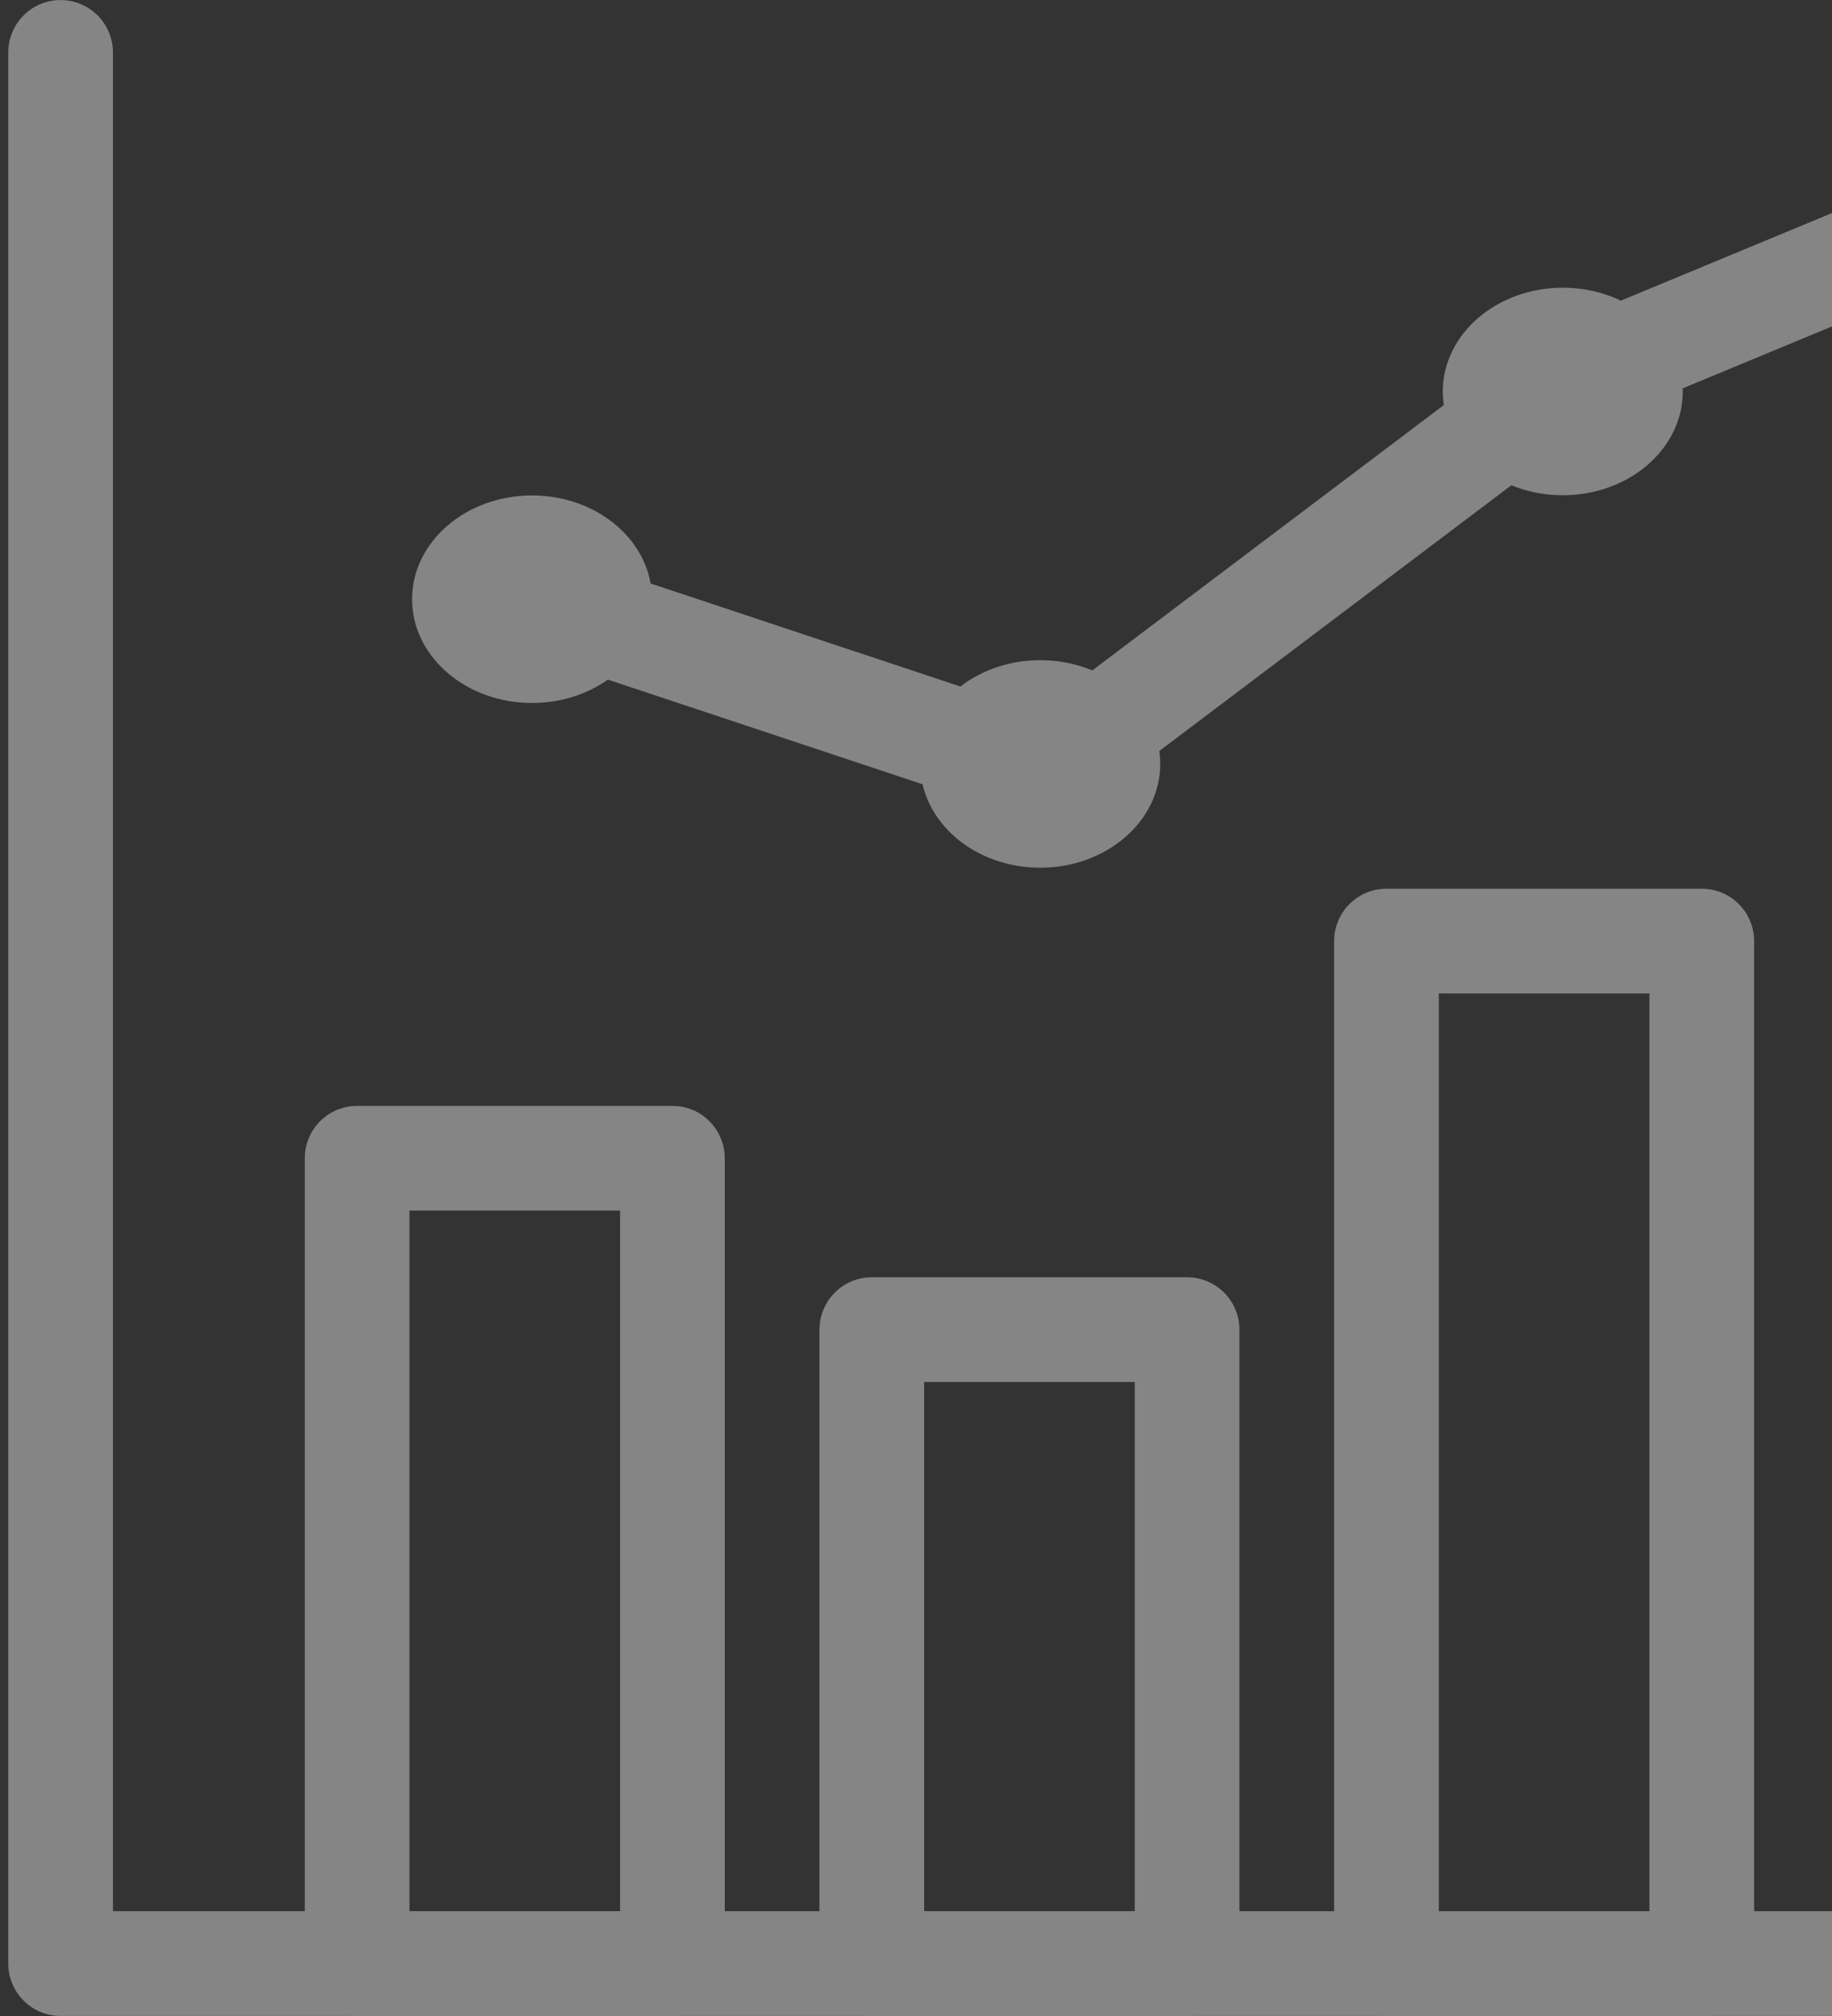 <svg width="70" height="77" viewBox="0 0 70 77" fill="none" xmlns="http://www.w3.org/2000/svg">
<rect x="0" y="0" width="70" height="77" fill="#333333" stroke="none"/>
<g opacity="0.4" clip-path="url(#clip0_712_1065)">
<path d="M33.311 74.998H45.358V50.784H33.311V74.998Z" stroke="white" stroke-width="4" stroke-linecap="round" stroke-linejoin="round"/>
<path d="M13.645 74.998H25.693L25.693 44.238H13.645L13.645 74.998Z" stroke="white" stroke-width="4" stroke-linecap="round" stroke-linejoin="round"/>
<path d="M52.976 74.998H65.024V35.944H52.976L52.976 74.998Z" stroke="white" stroke-width="4" stroke-linecap="round" stroke-linejoin="round"/>
<path d="M20.329 18.923C17.798 18.923 15.745 20.698 15.745 22.887C15.745 25.075 17.798 26.85 20.329 26.85C22.861 26.85 24.913 25.075 24.913 22.887C24.913 20.698 22.861 18.923 20.329 18.923Z" fill="white"/>
<path d="M39.747 25.215C37.216 25.215 35.163 26.99 35.163 29.179C35.163 31.367 37.216 33.142 39.747 33.142C42.279 33.142 44.332 31.367 44.332 29.179C44.332 26.99 42.279 25.215 39.747 25.215Z" fill="white"/>
<path d="M59.714 10.989C57.182 10.989 55.129 12.764 55.129 14.953C55.129 17.142 57.182 18.916 59.714 18.916C62.245 18.916 64.298 17.142 64.298 14.953C64.298 12.764 62.245 10.989 59.714 10.989Z" fill="white"/>
<path d="M2.315 2.002V74.998H92.685" stroke="white" stroke-width="4" stroke-linecap="round" stroke-linejoin="round"/>
<path d="M20.329 22.887L39.994 29.425L59.652 14.593L79.317 6.439" stroke="white" stroke-width="4" stroke-linecap="round" stroke-linejoin="round"/>
</g>
<defs>
<clipPath id="clip0_712_1065">
<rect width="70" height="77" fill="white"/>
</clipPath>
</defs>
</svg>
